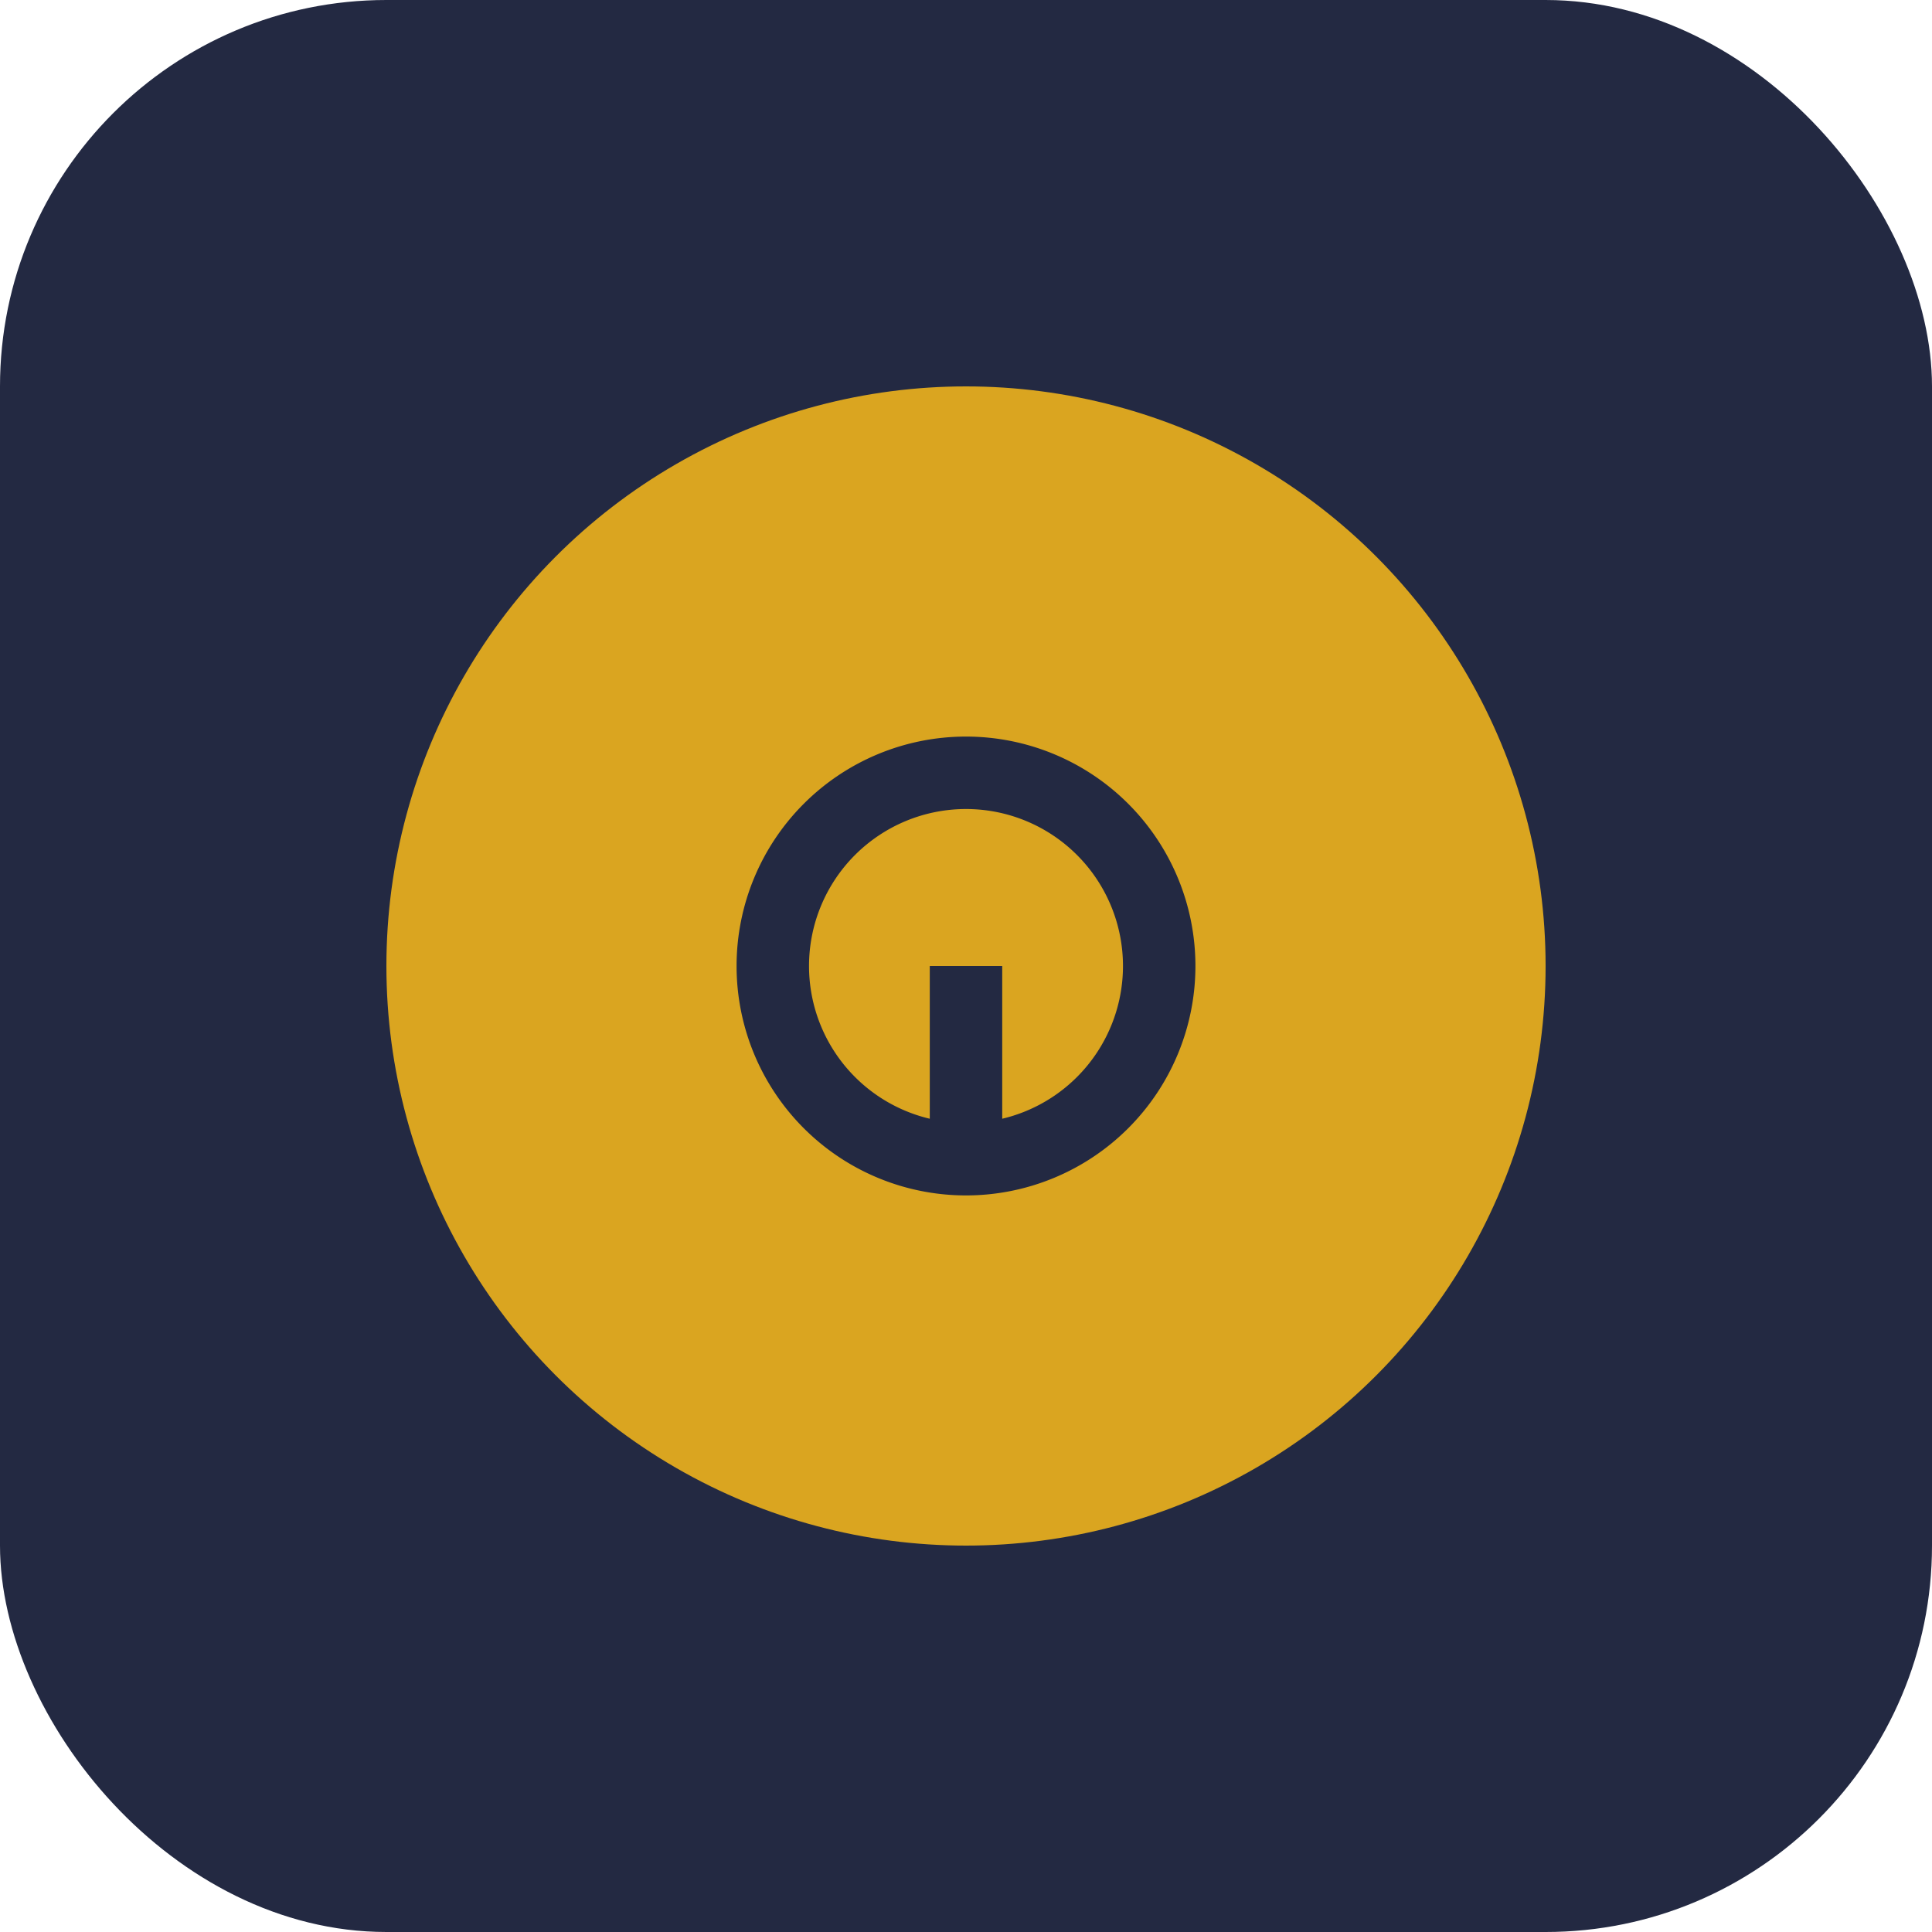 <?xml version="1.0" encoding="UTF-8"?>
<svg xmlns="http://www.w3.org/2000/svg" width="40" height="40" viewBox="0 0 40 40"><rect width="40" height="40" rx="8" fill="#232942"/><circle cx="20" cy="20" r="12" fill="#DAA520"/><path d="M16 20a4 4 0 1 1 8 0 4 4 0 1 1-8 0zm4 0v4" stroke="#232942" stroke-width="1.5" fill="none"/></svg>
